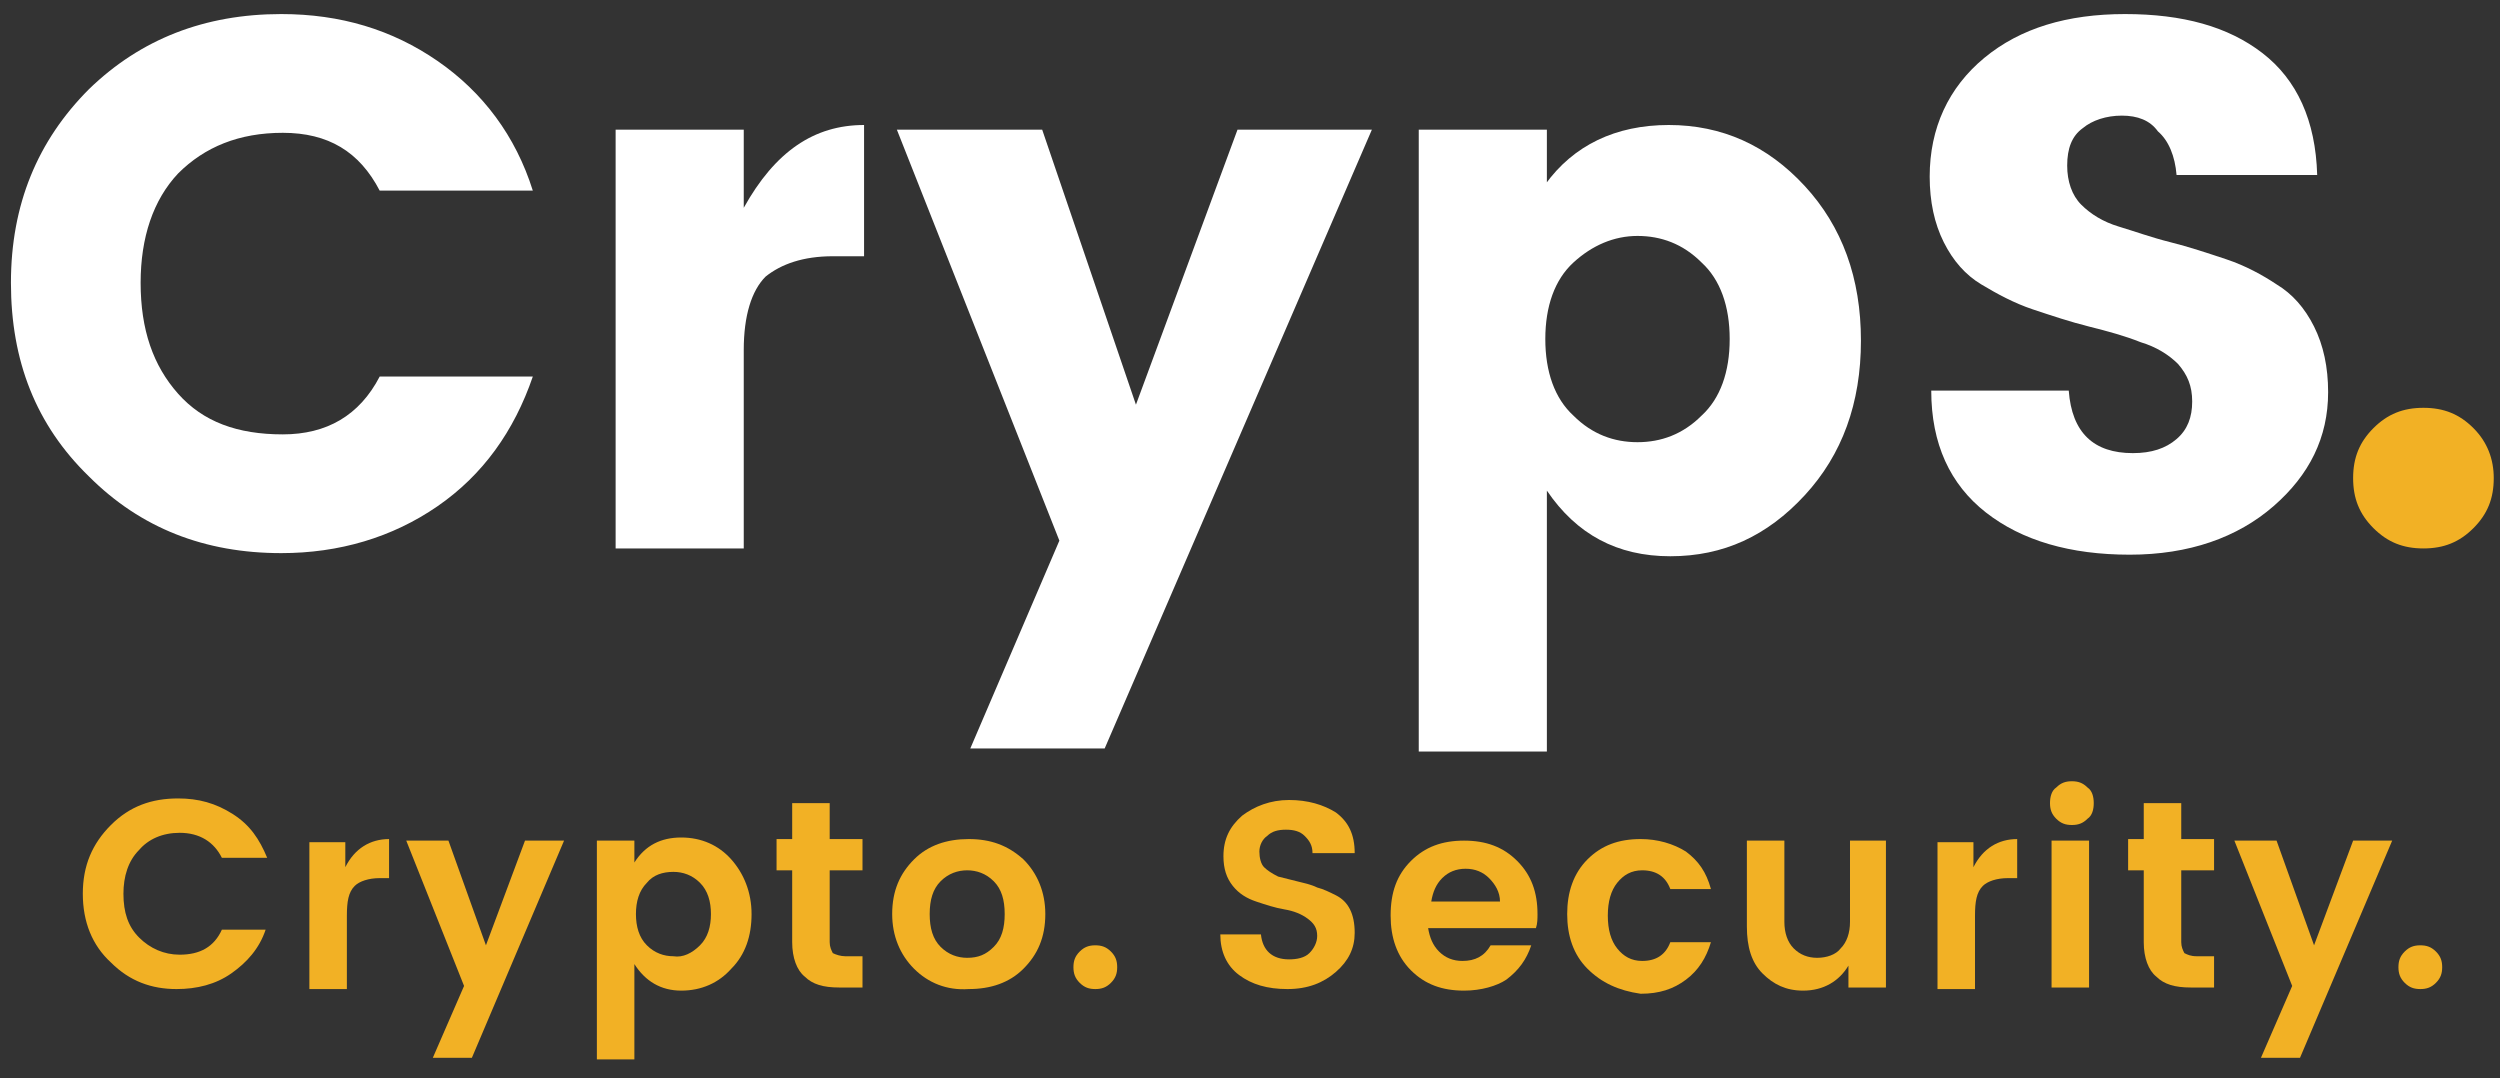 <?xml version="1.0" encoding="utf-8"?>
<!-- Generator: Adobe Illustrator 23.0.1, SVG Export Plug-In . SVG Version: 6.00 Build 0)  -->
<svg version="1.0" id="Layer_1" xmlns="http://www.w3.org/2000/svg" xmlns:xlink="http://www.w3.org/1999/xlink" width="160px" x="0px" y="0px"
	 viewBox="0 0 160 69" style="enable-background:new 0 0 160 69;" xml:space="preserve">
<rect x="0" y="0" width="160" height="69" fill="#333333" stroke="none"/>
<style type="text/css">
	.st0{fill:#FFFFFF;}
	.st1{fill:#F2B125;}
</style>
<g>
	<path class="st0" d="M5.7,30.5c-3.4-3.3-5-7.4-5-12.4c0-5,1.7-9.1,5-12.4C9,2.5,13.1,0.9,18,0.9c3.8,0,7.1,1,10,3
		c2.9,2,5,4.8,6.1,8.3h-9.8c-1.3-2.5-3.3-3.7-6.2-3.7c-2.8,0-5,0.9-6.7,2.6C9.8,12.8,9,15.2,9,18.1c0,3,0.8,5.3,2.4,7.1
		c1.6,1.8,3.8,2.6,6.7,2.6c2.8,0,4.9-1.2,6.2-3.7h9.8c-1.2,3.5-3.2,6.3-6.1,8.3c-2.9,2-6.3,3-10,3C13.1,35.4,9,33.8,5.7,30.5z"/>
	<path class="st0" d="M47.6,8.3v5C49.6,9.7,52.1,8,55.3,8v8.4h-2c-1.9,0-3.3,0.5-4.3,1.3c-0.9,0.9-1.4,2.5-1.4,4.7v12.7h-8.2V8.3
		H47.6z"/>
	<path class="st0" d="M67.8,34.6L57.4,8.3h9.3l6,17.6l6.5-17.6h8.6L70.7,47.9h-8.6L67.8,34.6z"/>
	<path class="st0" d="M98.9,11.8c1.8-2.5,4.5-3.8,7.9-3.8s6.3,1.3,8.7,3.9c2.4,2.6,3.6,5.9,3.6,9.9c0,4-1.2,7.3-3.6,9.9
		c-2.4,2.6-5.2,3.9-8.6,3.9c-3.4,0-6-1.4-7.9-4.2v16.7h-8.2V8.3h8.2V11.8z M108.9,26.6c1.2-1.1,1.8-2.8,1.8-4.9
		c0-2.1-0.6-3.8-1.8-4.9c-1.2-1.2-2.6-1.7-4.1-1.7s-2.9,0.6-4.1,1.7c-1.2,1.1-1.8,2.8-1.8,4.9c0,2.1,0.6,3.8,1.8,4.9
		c1.2,1.2,2.6,1.7,4.1,1.7S107.7,27.8,108.9,26.6z"/>
	<path class="st0" d="M135.8,7.4c-1,0-1.9,0.3-2.5,0.8c-0.7,0.5-1,1.3-1,2.4c0,1,0.3,1.9,0.9,2.5c0.6,0.6,1.4,1.1,2.4,1.4
		c1,0.3,2.1,0.7,3.3,1c1.2,0.3,2.4,0.7,3.6,1.1c1.2,0.4,2.3,1,3.2,1.6c1,0.6,1.8,1.5,2.4,2.7c0.6,1.2,0.9,2.6,0.9,4.2
		c0,2.9-1.2,5.3-3.5,7.3c-2.3,2-5.4,3.1-9.2,3.1s-6.9-0.9-9.2-2.7c-2.3-1.8-3.5-4.4-3.5-7.8h8.8c0.2,2.7,1.6,4,4.1,4
		c1.2,0,2.1-0.3,2.8-0.9c0.7-0.6,1-1.4,1-2.4c0-1-0.3-1.7-0.9-2.4c-0.6-0.6-1.4-1.1-2.4-1.4c-1-0.4-2.1-0.7-3.3-1
		c-1.2-0.3-2.4-0.7-3.6-1.1c-1.2-0.4-2.3-1-3.3-1.6c-1-0.6-1.8-1.5-2.4-2.7c-0.6-1.2-0.9-2.6-0.9-4.2c0-3.1,1.2-5.7,3.5-7.6
		c2.3-1.9,5.3-2.8,9-2.8s6.6,0.8,8.8,2.5c2.2,1.7,3.4,4.3,3.5,7.8h-9c-0.1-1.2-0.5-2.2-1.2-2.8C137.6,7.7,136.8,7.4,135.8,7.4z"/>
	<path class="st1" d="M159.6,30.6c0,1.3-0.4,2.3-1.3,3.2c-0.9,0.9-1.9,1.3-3.2,1.3c-1.3,0-2.3-0.4-3.2-1.3c-0.9-0.9-1.3-1.9-1.3-3.2
		s0.4-2.3,1.3-3.2c0.9-0.9,1.9-1.3,3.2-1.3c1.3,0,2.3,0.4,3.2,1.3C159.2,28.3,159.6,29.4,159.6,30.6z"/>
	<path class="st1" d="M7.1,61.6c-1.2-1.1-1.8-2.6-1.8-4.4s0.6-3.2,1.8-4.4s2.6-1.7,4.3-1.7c1.3,0,2.4,0.3,3.5,1s1.7,1.6,2.2,2.8
		h-2.9c-0.5-1-1.4-1.6-2.7-1.6c-1.1,0-2,0.4-2.6,1.1c-0.7,0.7-1,1.7-1,2.8c0,1.2,0.3,2.1,1,2.8c0.7,0.7,1.6,1.1,2.6,1.1
		c1.3,0,2.2-0.5,2.7-1.6H17c-0.4,1.2-1.2,2.1-2.2,2.8c-1,0.7-2.2,1-3.5,1C9.7,63.3,8.3,62.8,7.1,61.6z"/>
	<path class="st1" d="M22.1,53.8v1.7c0.6-1.2,1.6-1.8,2.8-1.8v2.5h-0.6c-0.7,0-1.3,0.2-1.6,0.5c-0.4,0.4-0.5,1-0.5,1.9v4.7h-2.4
		v-9.4H22.1z"/>
	<path class="st1" d="M29.7,63.1L26,53.8h2.7l2.4,6.7l2.5-6.7h2.5l-5.9,13.9h-2.5L29.7,63.1z"/>
	<path class="st1" d="M40.6,55.2c0.7-1.1,1.7-1.6,3-1.6s2.4,0.5,3.2,1.4c0.8,0.9,1.3,2.1,1.3,3.5c0,1.4-0.4,2.6-1.3,3.5
		c-0.8,0.9-1.9,1.4-3.2,1.4c-1.3,0-2.3-0.6-3-1.7v6.1h-2.4v-14h2.4V55.2z M44.8,60.5c0.5-0.5,0.7-1.2,0.7-2s-0.2-1.5-0.7-2
		c-0.5-0.5-1.1-0.7-1.7-0.7c-0.7,0-1.3,0.2-1.7,0.7c-0.5,0.5-0.7,1.2-0.7,2s0.2,1.5,0.7,2c0.5,0.5,1.1,0.7,1.7,0.7
		C43.7,61.3,44.3,61,44.8,60.5z"/>
	<path class="st1" d="M54.1,61.2h1.1v2h-1.5c-1,0-1.7-0.2-2.2-0.7c-0.5-0.4-0.8-1.2-0.8-2.2v-4.6h-1v-2h1v-2.3h2.4v2.3h2.1v2h-2.1
		v4.6c0,0.3,0.1,0.5,0.2,0.7C53.5,61.1,53.8,61.2,54.1,61.2z"/>
	<path class="st1" d="M58.5,62c-0.9-0.9-1.4-2.1-1.4-3.5c0-1.5,0.5-2.6,1.4-3.5c0.9-0.9,2.1-1.3,3.5-1.3s2.5,0.4,3.5,1.3
		c0.9,0.9,1.4,2.1,1.4,3.5c0,1.5-0.5,2.6-1.4,3.5c-0.9,0.9-2.1,1.3-3.5,1.3C60.6,63.4,59.4,62.9,58.5,62z M61.9,61.3
		c0.7,0,1.2-0.2,1.7-0.7c0.5-0.5,0.7-1.2,0.7-2.1c0-0.9-0.2-1.6-0.7-2.1s-1.1-0.7-1.7-0.7s-1.2,0.2-1.7,0.7
		c-0.5,0.5-0.7,1.2-0.7,2.1c0,0.9,0.2,1.6,0.7,2.1C60.7,61.1,61.3,61.3,61.9,61.3z"/>
	<path class="st1" d="M71.5,61.9c0,0.4-0.1,0.7-0.4,1c-0.3,0.3-0.6,0.4-1,0.4c-0.4,0-0.7-0.1-1-0.4c-0.3-0.3-0.4-0.6-0.4-1
		c0-0.4,0.1-0.7,0.4-1c0.3-0.3,0.6-0.4,1-0.4c0.4,0,0.7,0.1,1,0.4C71.4,61.2,71.5,61.5,71.5,61.9z"/>
	<path class="st1" d="M82.3,53.1c-0.5,0-0.9,0.1-1.2,0.4c-0.3,0.2-0.5,0.6-0.5,1c0,0.4,0.1,0.8,0.3,1c0.2,0.2,0.5,0.4,0.9,0.6
		c0.4,0.1,0.8,0.2,1.2,0.3c0.4,0.1,0.9,0.2,1.3,0.4c0.4,0.1,0.8,0.3,1.2,0.5c0.4,0.2,0.7,0.5,0.9,0.9c0.2,0.4,0.3,0.9,0.3,1.5
		c0,1-0.4,1.8-1.2,2.5c-0.8,0.7-1.8,1.1-3.1,1.1s-2.3-0.3-3.1-0.9c-0.8-0.6-1.2-1.5-1.2-2.6h2.6c0.1,1,0.7,1.6,1.8,1.6
		c0.5,0,1-0.1,1.3-0.4c0.3-0.3,0.5-0.7,0.5-1.1c0-0.5-0.2-0.8-0.6-1.1c-0.4-0.3-0.9-0.5-1.5-0.6c-0.6-0.1-1.2-0.3-1.8-0.5
		c-0.6-0.2-1.1-0.5-1.5-1c-0.4-0.5-0.6-1.1-0.6-1.9c0-1.1,0.4-1.9,1.2-2.6c0.8-0.6,1.8-1,3-1c1.2,0,2.2,0.3,3,0.8
		c0.8,0.6,1.2,1.4,1.2,2.6H84c0-0.5-0.2-0.8-0.5-1.1C83.2,53.2,82.8,53.1,82.3,53.1z"/>
	<path class="st1" d="M93.7,63.4c-1.4,0-2.5-0.4-3.4-1.3c-0.9-0.9-1.3-2.1-1.3-3.5c0-1.5,0.4-2.6,1.3-3.5c0.9-0.9,2-1.3,3.4-1.3
		s2.5,0.4,3.4,1.3c0.9,0.9,1.3,2,1.3,3.4c0,0.3,0,0.6-0.1,0.9h-6.9c0.1,0.6,0.3,1.1,0.7,1.5c0.4,0.4,0.9,0.6,1.5,0.6
		c0.8,0,1.4-0.3,1.8-1h2.6c-0.3,0.9-0.8,1.6-1.6,2.2C95.8,63.1,94.8,63.4,93.7,63.4z M95.3,56.2c-0.4-0.4-0.9-0.6-1.5-0.6
		s-1.1,0.2-1.5,0.6c-0.4,0.4-0.6,0.9-0.7,1.5H96C96,57.1,95.7,56.6,95.3,56.2z"/>
	<path class="st1" d="M101.6,62c-0.9-0.9-1.3-2.1-1.3-3.5s0.4-2.6,1.3-3.5c0.9-0.9,2-1.3,3.4-1.3c1.1,0,2.1,0.3,2.9,0.8
		c0.8,0.6,1.3,1.3,1.6,2.4h-2.6c-0.3-0.8-0.9-1.2-1.8-1.2c-0.7,0-1.2,0.3-1.6,0.8c-0.4,0.5-0.6,1.2-0.6,2.1s0.2,1.6,0.6,2.1
		c0.4,0.5,0.9,0.8,1.6,0.8c0.9,0,1.5-0.4,1.8-1.2h2.6c-0.3,1-0.8,1.8-1.6,2.4c-0.8,0.6-1.7,0.9-2.9,0.9
		C103.6,63.4,102.5,62.9,101.6,62z"/>
	<path class="st1" d="M118.3,53.8h2.4v9.4h-2.4v-1.4c-0.6,1-1.6,1.6-2.9,1.6c-1.1,0-1.9-0.4-2.6-1.1c-0.7-0.7-1-1.7-1-3v-5.5h2.4V59
		c0,0.7,0.2,1.3,0.6,1.7c0.4,0.4,0.9,0.6,1.5,0.6c0.6,0,1.2-0.2,1.5-0.6c0.4-0.4,0.6-1,0.6-1.7V53.8z"/>
	<path class="st1" d="M126.3,53.8v1.7c0.6-1.2,1.6-1.8,2.8-1.8v2.5h-0.6c-0.7,0-1.3,0.2-1.6,0.5c-0.4,0.4-0.5,1-0.5,1.9v4.7h-2.4
		v-9.4H126.3z"/>
	<path class="st1" d="M134,51.4c0,0.4-0.1,0.8-0.4,1c-0.3,0.3-0.6,0.4-1,0.4s-0.7-0.1-1-0.4c-0.3-0.3-0.4-0.6-0.4-1
		c0-0.4,0.1-0.8,0.4-1c0.3-0.3,0.6-0.4,1-0.4s0.7,0.1,1,0.4C133.9,50.6,134,51,134,51.4z M131.3,63.2v-9.4h2.4v9.4H131.3z"/>
	<path class="st1" d="M140.6,61.2h1.1v2h-1.5c-1,0-1.7-0.2-2.2-0.7c-0.5-0.4-0.8-1.2-0.8-2.2v-4.6h-1v-2h1v-2.3h2.4v2.3h2.1v2h-2.1
		v4.6c0,0.3,0.1,0.5,0.2,0.7C140,61.1,140.2,61.2,140.6,61.2z"/>
	<path class="st1" d="M146.7,63.1l-3.7-9.3h2.7l2.4,6.7l2.5-6.7h2.5l-5.9,13.9h-2.5L146.7,63.1z"/>
	<path class="st1" d="M156.3,61.9c0,0.4-0.1,0.7-0.4,1c-0.3,0.3-0.6,0.4-1,0.4c-0.4,0-0.7-0.1-1-0.4c-0.3-0.3-0.4-0.6-0.4-1
		c0-0.4,0.1-0.7,0.4-1c0.3-0.3,0.6-0.4,1-0.4c0.4,0,0.7,0.1,1,0.4C156.2,61.2,156.3,61.5,156.3,61.9z"/>
</g>
</svg>
